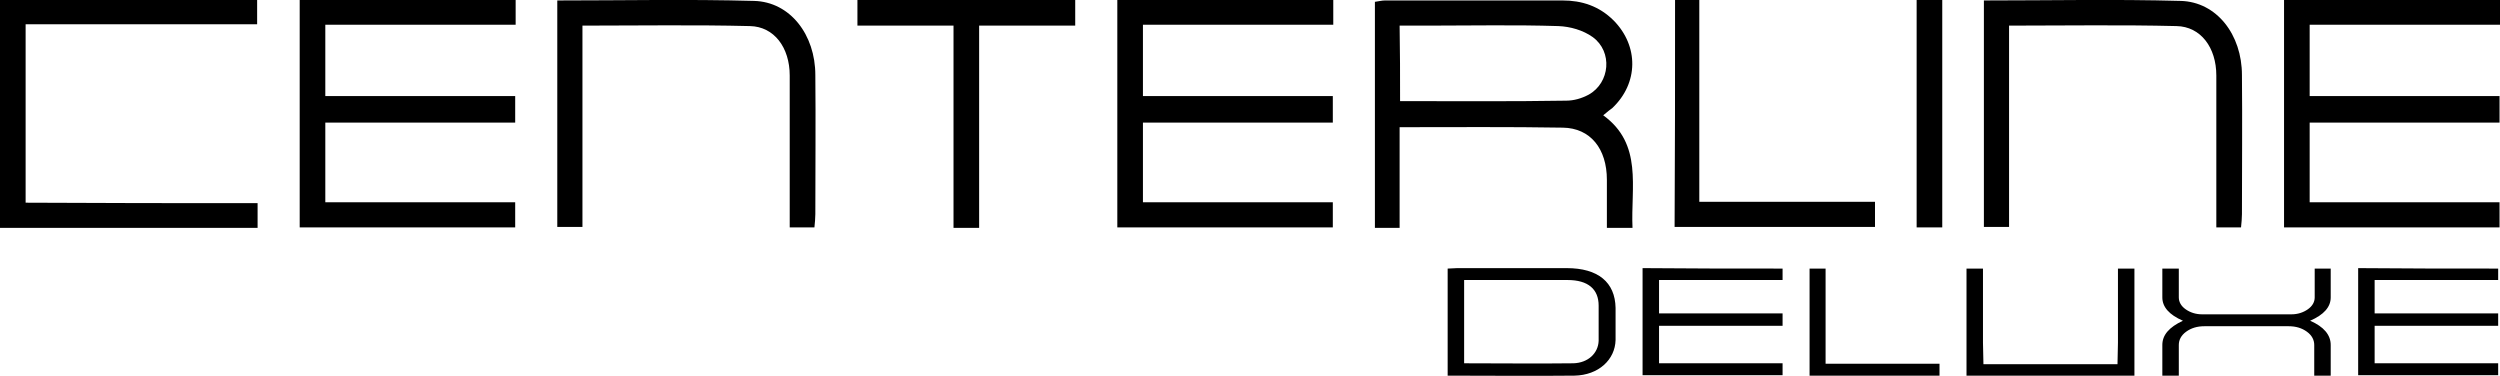 <?xml version="1.0" encoding="utf-8"?>
<!-- Generator: Adobe Illustrator 24.0.2, SVG Export Plug-In . SVG Version: 6.00 Build 0)  -->
<svg version="1.1" xmlns="http://www.w3.org/2000/svg" xmlns:xlink="http://www.w3.org/1999/xlink" x="0px" y="0px"
	 viewBox="0 0 546.4 82.1" style="enable-background:new 0 0 546.4 82.1;" xml:space="preserve">
<g id="CENTERLINE">
	<g>
		<path d="M187.4,0H235v5.6h-21v44.2h-5.6V5.6h-21V0z"/>
		<path d="M418.9,0h5.6v49.7h-5.6V0z"/>
		<path d="M56.3,44.4c0,2.1,0,3.6,0,5.4c-18.8,0-37.4,0-56.3,0C0,33.2,0,16.7,0,0c18.8,0,37.3,0,56.2,0c0,1.6,0,3.2,0,5.3
			c-16.7,0-33.5,0-50.6,0c0,13.1,0,25.8,0,39C22.5,44.4,39.4,44.4,56.3,44.4z"/>
		<path d="M112.7,0c0,1.9,0,3.4,0,5.4c-13.9,0-27.7,0-41.6,0c0,5.3,0,10.3,0,15.6c13.8,0,27.6,0,41.5,0c0,2.1,0,3.7,0,5.8
			c-13.8,0-27.6,0-41.5,0c0,5.9,0,11.5,0,17.4c13.8,0,27.6,0,41.5,0c0,2.1,0,3.7,0,5.5c-15.7,0-31.3,0-47.1,0c0-16.5,0-33,0-49.7
			C81.2,0,96.8,0,112.7,0z"/>
		<path d="M121.8,0.1c14.5,0,28.7-0.3,43,0.1c7.9,0.2,13.4,7.4,13.4,16.2c0.1,10.1,0,20.3,0,30.4c0,0.9-0.1,1.9-0.2,2.9
			c-1.7,0-3.3,0-5.4,0c0-1.6,0-3.1,0-4.6c0-9.5,0-19,0-28.6c0-6.1-3.4-10.7-8.7-10.8c-12.1-0.3-24.2-0.1-36.6-0.1
			c0,14.7,0,29.2,0,44c-2,0-3.6,0-5.5,0C121.8,33.3,121.8,16.9,121.8,0.1z"/>
		<path d="M433.6,0.1c14.5,0,28.7-0.3,43,0.1c7.9,0.2,13.4,7.4,13.4,16.2c0.1,10.1,0,20.3,0,30.4c0,0.9-0.1,1.9-0.2,2.9
			c-1.7,0-3.3,0-5.4,0c0-1.6,0-3.1,0-4.6c0-9.5,0-19,0-28.6c0-6.1-3.4-10.7-8.7-10.8c-12.1-0.3-24.2-0.1-36.6-0.1
			c0,14.7,0,29.2,0,44c-2,0-3.6,0-5.5,0C433.6,33.4,433.6,16.9,433.6,0.1z"/>
		<path d="M291.4,0c0,1.9,0,3.4,0,5.4c-13.9,0-27.7,0-41.6,0c0,5.3,0,10.3,0,15.6c13.8,0,27.6,0,41.5,0c0,2.1,0,3.7,0,5.8
			c-13.8,0-27.6,0-41.5,0c0,5.9,0,11.5,0,17.4c13.8,0,27.6,0,41.5,0c0,2.1,0,3.7,0,5.5c-15.7,0-31.3,0-47.1,0c0-16.5,0-33,0-49.7
			C259.9,0,275.5,0,291.4,0z"/>
		<path d="M350.4,25.2c8.7,6.3,6,15.7,6.4,24.6c-1.9,0-3.6,0-5.6,0c0-3.6,0-7.1,0-10.5c0-6.8-3.6-11.3-9.6-11.4
			c-11.7-0.2-23.5-0.1-35.7-0.1c0,7.4,0,14.6,0,22c-2,0-3.6,0-5.4,0c0-16.4,0-32.8,0-49.4c0.8-0.1,1.5-0.3,2.2-0.3
			c12.9,0,25.8,0,38.8,0c4.2,0,8,1.2,11.2,4.4c5.5,5.6,5.4,13.7-0.3,19.1C351.9,24,351.3,24.4,350.4,25.2z M306,22.1
			c12.4,0,24.3,0.1,36.3-0.1c1.7,0,3.4-0.5,4.9-1.3c4.7-2.6,5.3-9.4,0.9-12.6c-2.1-1.5-4.9-2.3-7.5-2.4c-9.5-0.3-19-0.1-28.5-0.1
			c-2,0-4,0-6.2,0C306,11.3,306,16.5,306,22.1z"/>
		<path d="M366.1,0c1.8,0,3.4,0,5.3,0c0,14.6,0,29.1,0,44.1c13,0,25.6,0,38.4,0c0,2,0,3.7,0,5.5c-14.5,0-29,0-43.8,0
			C366.1,33.2,366.1,16.8,366.1,0z"/>
		<path d="M546.4,0c0,1.9,0,3.4,0,5.4c-13.9,0-27.7,0-41.6,0c0,5.3,0,10.3,0,15.6c13.8,0,27.6,0,41.5,0c0,2.1,0,3.7,0,5.8
			c-13.8,0-27.6,0-41.5,0c0,5.9,0,11.5,0,17.4c13.8,0,27.6,0,41.5,0c0,2.1,0,3.7,0,5.5c-15.7,0-31.3,0-47.1,0c0-16.5,0-33,0-49.7
			C514.9,0,530.5,0,546.4,0z"/>
	</g>
</g>
<g id="DELUXE">
	<path d="M316.4,82.1c0-7.9,0-15.6,0-23.4c0.8,0,1.4-0.1,2.1-0.1c8,0,15.9,0,23.9,0c6.9,0,10.6,3.1,10.7,8.7c0,2.3,0,4.7,0,7
		c-0.1,4.3-3.7,7.7-9,7.8C334.9,82.2,325.7,82.1,316.4,82.1z M320,79.4c8.1,0,16,0.1,23.9,0c3.2-0.1,5.4-2.2,5.5-4.9
		c0-2.6,0-5.1,0-7.7c0-3.6-2.3-5.6-6.8-5.6c-6.7,0-13.3,0-20,0c-0.8,0-1.6,0-2.6,0C320,67.4,320,73.3,320,79.4z"/>
	<path d="M389.6,58.7c0,0.9,0,1.6,0,2.5c-9,0-18,0-27,0c0,2.5,0,4.8,0,7.3c9,0,17.9,0,27,0c0,1,0,1.7,0,2.7c-9,0-17.9,0-27,0
		c0,2.8,0,5.4,0,8.2c9,0,17.9,0,27,0c0,1,0,1.7,0,2.6c-10.2,0-20.3,0-30.6,0c0-7.8,0-15.5,0-23.4C369.2,58.7,379.3,58.7,389.6,58.7z
		"/>
	<path d="M395.5,58.7c1.2,0,2.2,0,3.5,0c0,6.9,0,13.7,0,20.8c8.4,0,16.6,0,24.9,0c0,1,0,1.7,0,2.6c-9.4,0-18.8,0-28.4,0
		C395.5,74.3,395.5,66.6,395.5,58.7z"/>
	<path d="M462.9,58.7h3.6v16.2v7.3h-10.1h-16.5h-10.1v-7.3V58.7h3.6v16.2l0.1,4.7h6.4h16.5h6.4l0.1-4.7V58.7z"/>
	<path d="M505.8,58.7h3.6V65c0,2.1-1.5,3.8-4.5,5.1c3,1.3,4.5,3.1,4.5,5.3v6.7h-3.6v-6.7c0-1.1-0.5-2.1-1.6-2.9
		c-1.1-0.8-2.4-1.2-4-1.2h-18.4c-1.6,0-2.9,0.4-4,1.2c-1.1,0.8-1.6,1.8-1.6,2.9v6.7h-3.6v-6.7c0-2.2,1.5-3.9,4.5-5.3
		c-3-1.3-4.5-3-4.5-5.1v-6.3h3.6V65c0,1,0.5,1.9,1.5,2.6c1,0.7,2.2,1.1,3.6,1.1h19.5c1.4,0,2.6-0.4,3.6-1.1c1-0.7,1.5-1.6,1.5-2.6
		V58.7z"/>
	<path d="M546,58.7c0,0.9,0,1.6,0,2.5c-9,0-18,0-27,0c0,2.5,0,4.8,0,7.3c9,0,17.9,0,27,0c0,1,0,1.7,0,2.7c-9,0-17.9,0-27,0
		c0,2.8,0,5.4,0,8.2c9,0,17.9,0,27,0c0,1,0,1.7,0,2.6c-10.2,0-20.3,0-30.6,0c0-7.8,0-15.5,0-23.4C525.6,58.7,535.7,58.7,546,58.7z"
		/>
</g>
</svg>
